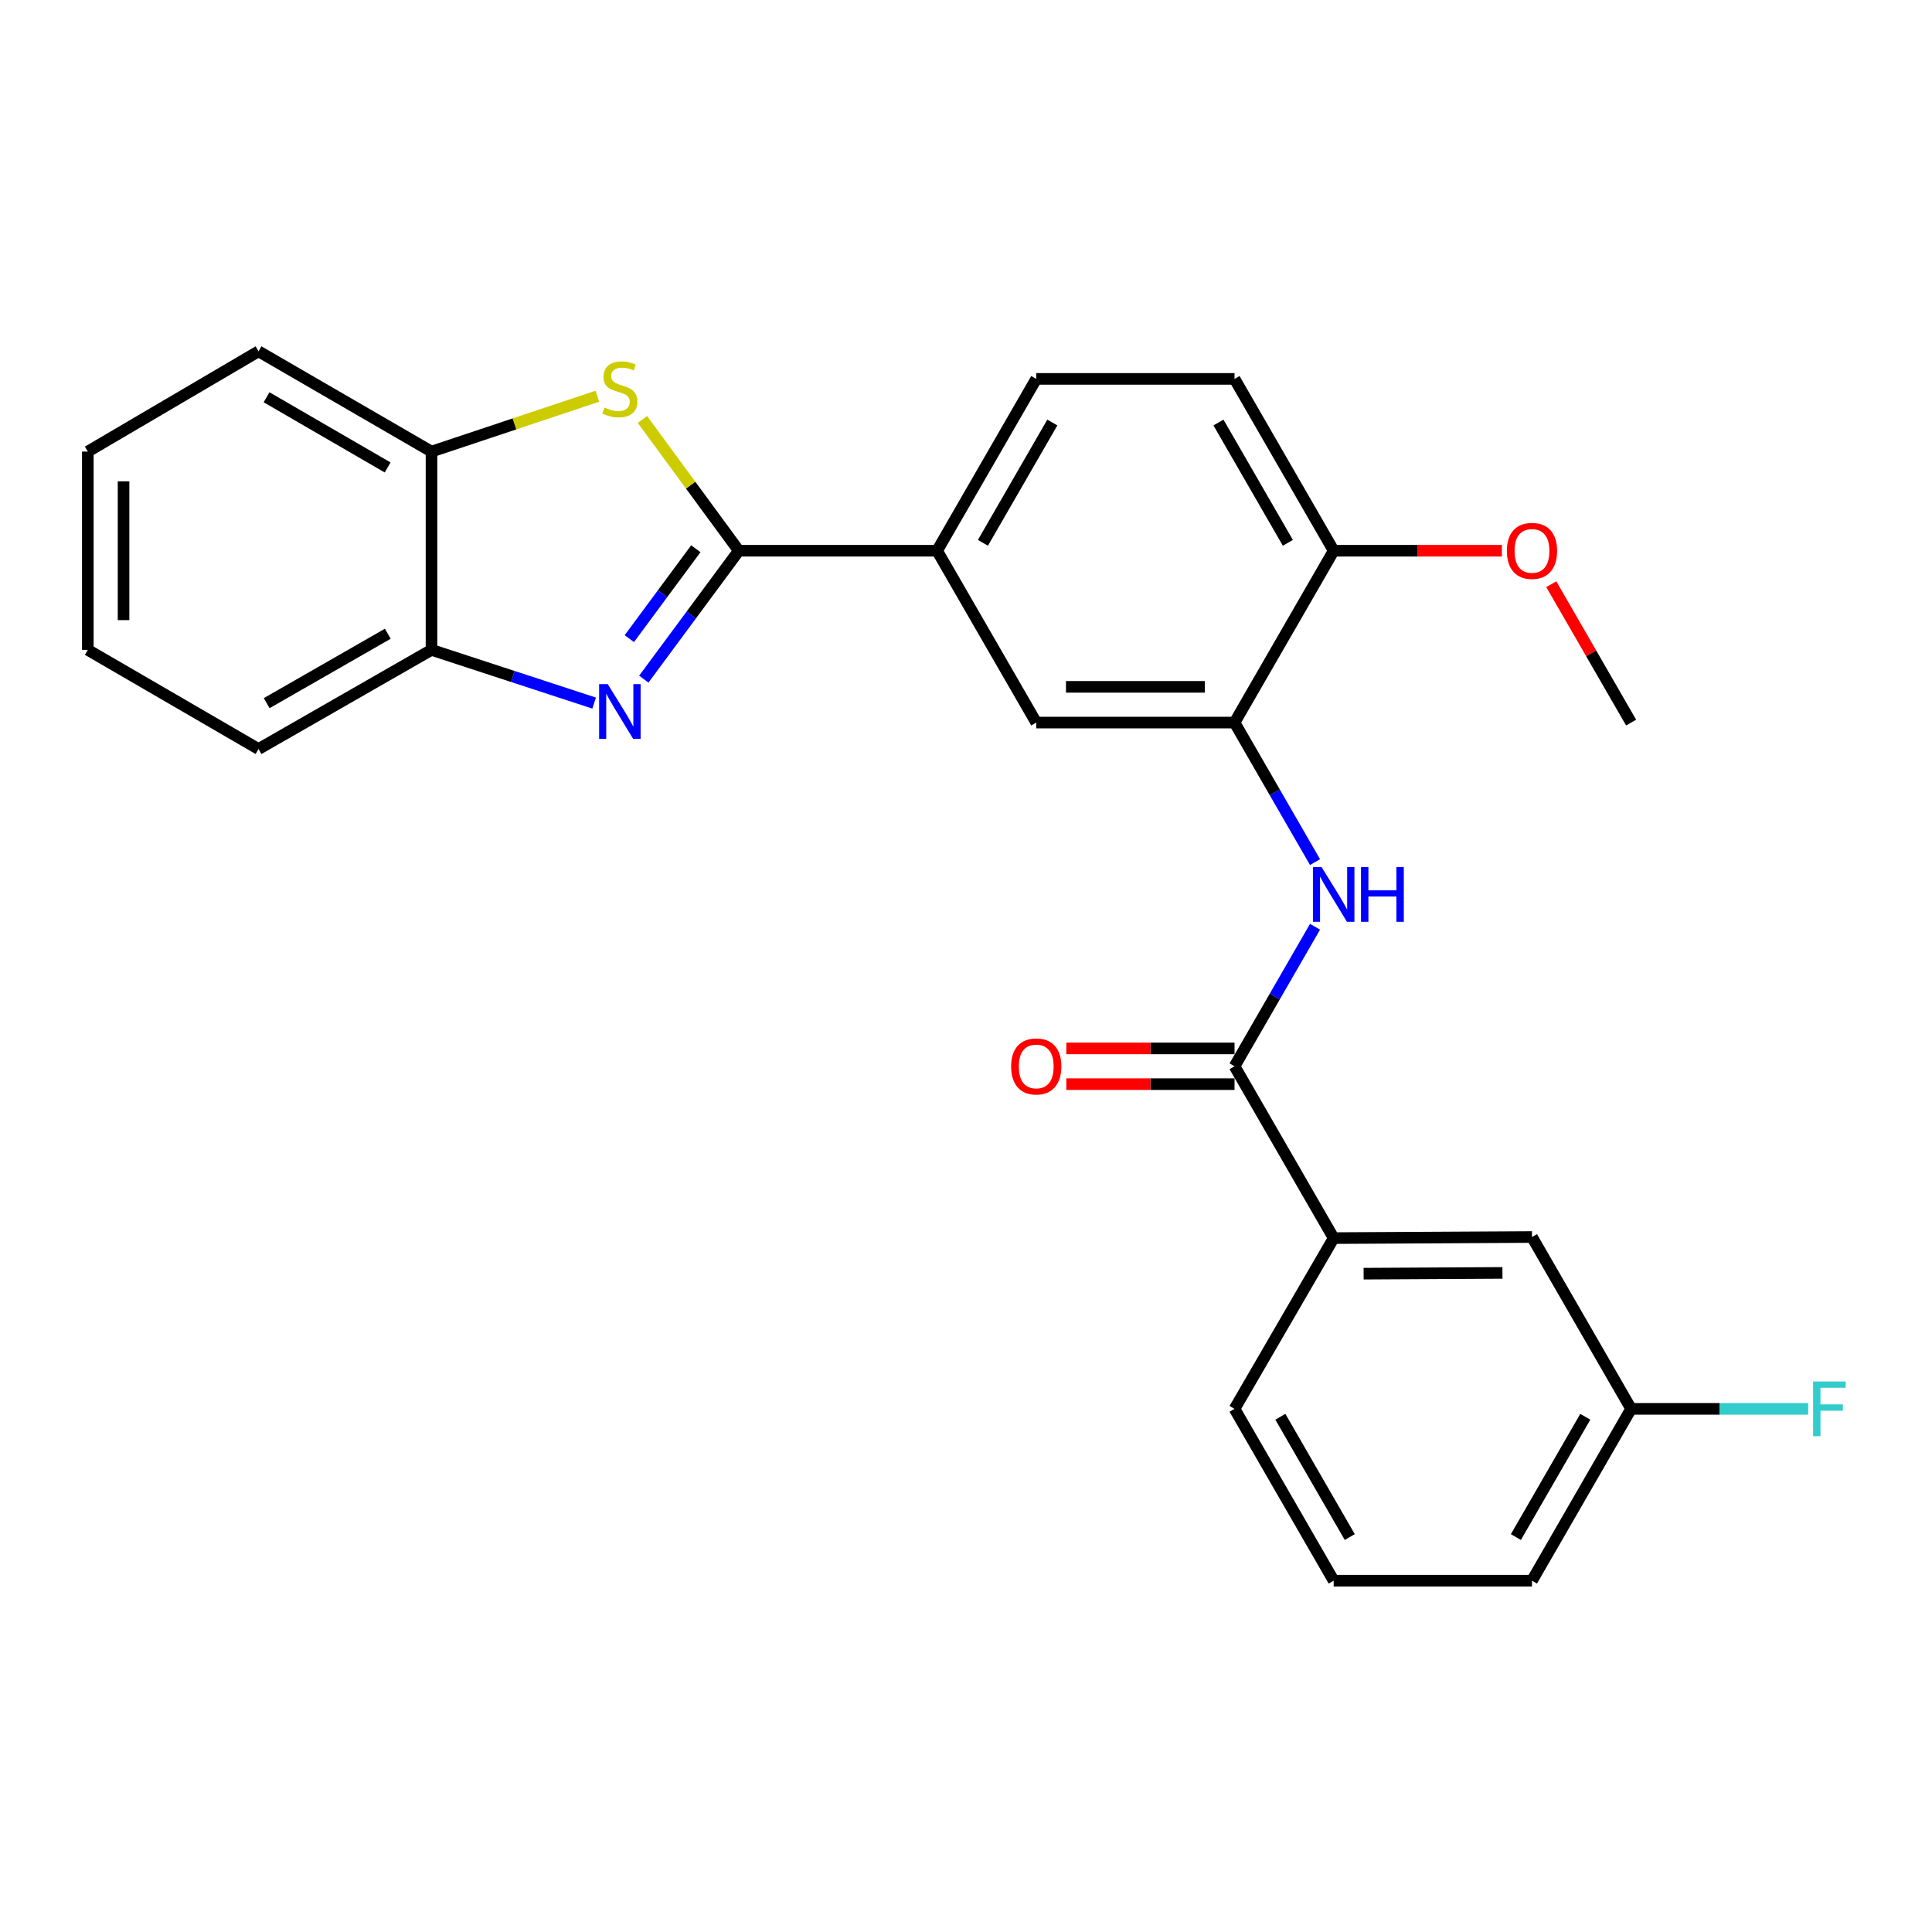 <?xml version='1.0' encoding='iso-8859-1'?>
<svg version='1.1' baseProfile='full'
              xmlns='http://www.w3.org/2000/svg'
                      xmlns:rdkit='http://www.rdkit.org/xml'
                      xmlns:xlink='http://www.w3.org/1999/xlink'
                  xml:space='preserve'
width='1000px' height='1000px' viewBox='0 0 1000 1000'>
<!-- END OF HEADER -->
<rect style='opacity:1.0;fill:#FFFFFF;stroke:none' width='1000' height='1000' x='0' y='0'> </rect>
<path class='bond-0' d='M 382.404,285.059 L 357.817,318.291' style='fill:none;fill-rule:evenodd;stroke:#000000;stroke-width:6px;stroke-linecap:butt;stroke-linejoin:miter;stroke-opacity:1' />
<path class='bond-0' d='M 357.817,318.291 L 333.231,351.524' style='fill:none;fill-rule:evenodd;stroke:#0000FF;stroke-width:6px;stroke-linecap:butt;stroke-linejoin:miter;stroke-opacity:1' />
<path class='bond-0' d='M 360.161,284.029 L 342.95,307.292' style='fill:none;fill-rule:evenodd;stroke:#000000;stroke-width:6px;stroke-linecap:butt;stroke-linejoin:miter;stroke-opacity:1' />
<path class='bond-0' d='M 342.95,307.292 L 325.739,330.555' style='fill:none;fill-rule:evenodd;stroke:#0000FF;stroke-width:6px;stroke-linecap:butt;stroke-linejoin:miter;stroke-opacity:1' />
<path class='bond-1' d='M 382.404,285.059 L 357.462,251.089' style='fill:none;fill-rule:evenodd;stroke:#000000;stroke-width:6px;stroke-linecap:butt;stroke-linejoin:miter;stroke-opacity:1' />
<path class='bond-1' d='M 357.462,251.089 L 332.521,217.118' style='fill:none;fill-rule:evenodd;stroke:#CCCC00;stroke-width:6px;stroke-linecap:butt;stroke-linejoin:miter;stroke-opacity:1' />
<path class='bond-5' d='M 382.404,285.059 L 485.046,285.059' style='fill:none;fill-rule:evenodd;stroke:#000000;stroke-width:6px;stroke-linecap:butt;stroke-linejoin:miter;stroke-opacity:1' />
<path class='bond-6' d='M 307.535,363.918 L 265.441,350.144' style='fill:none;fill-rule:evenodd;stroke:#0000FF;stroke-width:6px;stroke-linecap:butt;stroke-linejoin:miter;stroke-opacity:1' />
<path class='bond-6' d='M 265.441,350.144 L 223.346,336.37' style='fill:none;fill-rule:evenodd;stroke:#000000;stroke-width:6px;stroke-linecap:butt;stroke-linejoin:miter;stroke-opacity:1' />
<path class='bond-7' d='M 309.191,205.096 L 266.268,219.417' style='fill:none;fill-rule:evenodd;stroke:#CCCC00;stroke-width:6px;stroke-linecap:butt;stroke-linejoin:miter;stroke-opacity:1' />
<path class='bond-7' d='M 266.268,219.417 L 223.346,233.738' style='fill:none;fill-rule:evenodd;stroke:#000000;stroke-width:6px;stroke-linecap:butt;stroke-linejoin:miter;stroke-opacity:1' />
<path class='bond-2' d='M 638.998,551.906 L 659.828,515.797' style='fill:none;fill-rule:evenodd;stroke:#000000;stroke-width:6px;stroke-linecap:butt;stroke-linejoin:miter;stroke-opacity:1' />
<path class='bond-2' d='M 659.828,515.797 L 680.659,479.688' style='fill:none;fill-rule:evenodd;stroke:#0000FF;stroke-width:6px;stroke-linecap:butt;stroke-linejoin:miter;stroke-opacity:1' />
<path class='bond-9' d='M 638.998,551.906 L 690.308,640.842' style='fill:none;fill-rule:evenodd;stroke:#000000;stroke-width:6px;stroke-linecap:butt;stroke-linejoin:miter;stroke-opacity:1' />
<path class='bond-11' d='M 638.998,542.659 L 595.46,542.659' style='fill:none;fill-rule:evenodd;stroke:#000000;stroke-width:6px;stroke-linecap:butt;stroke-linejoin:miter;stroke-opacity:1' />
<path class='bond-11' d='M 595.46,542.659 L 551.922,542.659' style='fill:none;fill-rule:evenodd;stroke:#FF0000;stroke-width:6px;stroke-linecap:butt;stroke-linejoin:miter;stroke-opacity:1' />
<path class='bond-11' d='M 638.998,561.153 L 595.46,561.153' style='fill:none;fill-rule:evenodd;stroke:#000000;stroke-width:6px;stroke-linecap:butt;stroke-linejoin:miter;stroke-opacity:1' />
<path class='bond-11' d='M 595.46,561.153 L 551.922,561.153' style='fill:none;fill-rule:evenodd;stroke:#FF0000;stroke-width:6px;stroke-linecap:butt;stroke-linejoin:miter;stroke-opacity:1' />
<path class='bond-3' d='M 680.66,446.233 L 659.829,410.119' style='fill:none;fill-rule:evenodd;stroke:#0000FF;stroke-width:6px;stroke-linecap:butt;stroke-linejoin:miter;stroke-opacity:1' />
<path class='bond-3' d='M 659.829,410.119 L 638.998,374.005' style='fill:none;fill-rule:evenodd;stroke:#000000;stroke-width:6px;stroke-linecap:butt;stroke-linejoin:miter;stroke-opacity:1' />
<path class='bond-4' d='M 638.998,374.005 L 536.356,374.005' style='fill:none;fill-rule:evenodd;stroke:#000000;stroke-width:6px;stroke-linecap:butt;stroke-linejoin:miter;stroke-opacity:1' />
<path class='bond-4' d='M 623.602,355.511 L 551.752,355.511' style='fill:none;fill-rule:evenodd;stroke:#000000;stroke-width:6px;stroke-linecap:butt;stroke-linejoin:miter;stroke-opacity:1' />
<path class='bond-27' d='M 638.998,374.005 L 690.308,285.059' style='fill:none;fill-rule:evenodd;stroke:#000000;stroke-width:6px;stroke-linecap:butt;stroke-linejoin:miter;stroke-opacity:1' />
<path class='bond-8' d='M 485.046,285.059 L 536.356,374.005' style='fill:none;fill-rule:evenodd;stroke:#000000;stroke-width:6px;stroke-linecap:butt;stroke-linejoin:miter;stroke-opacity:1' />
<path class='bond-13' d='M 485.046,285.059 L 536.356,196.113' style='fill:none;fill-rule:evenodd;stroke:#000000;stroke-width:6px;stroke-linecap:butt;stroke-linejoin:miter;stroke-opacity:1' />
<path class='bond-13' d='M 508.762,280.958 L 544.679,218.696' style='fill:none;fill-rule:evenodd;stroke:#000000;stroke-width:6px;stroke-linecap:butt;stroke-linejoin:miter;stroke-opacity:1' />
<path class='bond-19' d='M 223.346,336.37 L 133.815,387.69' style='fill:none;fill-rule:evenodd;stroke:#000000;stroke-width:6px;stroke-linecap:butt;stroke-linejoin:miter;stroke-opacity:1' />
<path class='bond-19' d='M 200.719,328.023 L 138.047,363.947' style='fill:none;fill-rule:evenodd;stroke:#000000;stroke-width:6px;stroke-linecap:butt;stroke-linejoin:miter;stroke-opacity:1' />
<path class='bond-26' d='M 223.346,336.37 L 223.346,233.738' style='fill:none;fill-rule:evenodd;stroke:#000000;stroke-width:6px;stroke-linecap:butt;stroke-linejoin:miter;stroke-opacity:1' />
<path class='bond-21' d='M 223.346,233.738 L 133.815,181.842' style='fill:none;fill-rule:evenodd;stroke:#000000;stroke-width:6px;stroke-linecap:butt;stroke-linejoin:miter;stroke-opacity:1' />
<path class='bond-21' d='M 200.642,241.954 L 137.97,205.627' style='fill:none;fill-rule:evenodd;stroke:#000000;stroke-width:6px;stroke-linecap:butt;stroke-linejoin:miter;stroke-opacity:1' />
<path class='bond-12' d='M 690.308,640.842 L 792.95,640.277' style='fill:none;fill-rule:evenodd;stroke:#000000;stroke-width:6px;stroke-linecap:butt;stroke-linejoin:miter;stroke-opacity:1' />
<path class='bond-12' d='M 705.806,659.251 L 777.655,658.855' style='fill:none;fill-rule:evenodd;stroke:#000000;stroke-width:6px;stroke-linecap:butt;stroke-linejoin:miter;stroke-opacity:1' />
<path class='bond-18' d='M 690.308,640.842 L 638.998,729.222' style='fill:none;fill-rule:evenodd;stroke:#000000;stroke-width:6px;stroke-linecap:butt;stroke-linejoin:miter;stroke-opacity:1' />
<path class='bond-10' d='M 690.308,285.059 L 638.998,196.113' style='fill:none;fill-rule:evenodd;stroke:#000000;stroke-width:6px;stroke-linecap:butt;stroke-linejoin:miter;stroke-opacity:1' />
<path class='bond-10' d='M 666.592,280.958 L 630.675,218.696' style='fill:none;fill-rule:evenodd;stroke:#000000;stroke-width:6px;stroke-linecap:butt;stroke-linejoin:miter;stroke-opacity:1' />
<path class='bond-17' d='M 690.308,285.059 L 733.846,285.059' style='fill:none;fill-rule:evenodd;stroke:#000000;stroke-width:6px;stroke-linecap:butt;stroke-linejoin:miter;stroke-opacity:1' />
<path class='bond-17' d='M 733.846,285.059 L 777.384,285.059' style='fill:none;fill-rule:evenodd;stroke:#FF0000;stroke-width:6px;stroke-linecap:butt;stroke-linejoin:miter;stroke-opacity:1' />
<path class='bond-15' d='M 792.95,640.277 L 844.26,729.222' style='fill:none;fill-rule:evenodd;stroke:#000000;stroke-width:6px;stroke-linecap:butt;stroke-linejoin:miter;stroke-opacity:1' />
<path class='bond-14' d='M 536.356,196.113 L 638.998,196.113' style='fill:none;fill-rule:evenodd;stroke:#000000;stroke-width:6px;stroke-linecap:butt;stroke-linejoin:miter;stroke-opacity:1' />
<path class='bond-16' d='M 844.26,729.222 L 890.083,729.222' style='fill:none;fill-rule:evenodd;stroke:#000000;stroke-width:6px;stroke-linecap:butt;stroke-linejoin:miter;stroke-opacity:1' />
<path class='bond-16' d='M 890.083,729.222 L 935.906,729.222' style='fill:none;fill-rule:evenodd;stroke:#33CCCC;stroke-width:6px;stroke-linecap:butt;stroke-linejoin:miter;stroke-opacity:1' />
<path class='bond-29' d='M 844.26,729.222 L 792.95,818.158' style='fill:none;fill-rule:evenodd;stroke:#000000;stroke-width:6px;stroke-linecap:butt;stroke-linejoin:miter;stroke-opacity:1' />
<path class='bond-29' d='M 820.545,733.321 L 784.627,795.575' style='fill:none;fill-rule:evenodd;stroke:#000000;stroke-width:6px;stroke-linecap:butt;stroke-linejoin:miter;stroke-opacity:1' />
<path class='bond-23' d='M 802.945,302.386 L 823.603,338.195' style='fill:none;fill-rule:evenodd;stroke:#FF0000;stroke-width:6px;stroke-linecap:butt;stroke-linejoin:miter;stroke-opacity:1' />
<path class='bond-23' d='M 823.603,338.195 L 844.26,374.005' style='fill:none;fill-rule:evenodd;stroke:#000000;stroke-width:6px;stroke-linecap:butt;stroke-linejoin:miter;stroke-opacity:1' />
<path class='bond-20' d='M 638.998,729.222 L 690.308,818.158' style='fill:none;fill-rule:evenodd;stroke:#000000;stroke-width:6px;stroke-linecap:butt;stroke-linejoin:miter;stroke-opacity:1' />
<path class='bond-20' d='M 662.713,733.321 L 698.631,795.575' style='fill:none;fill-rule:evenodd;stroke:#000000;stroke-width:6px;stroke-linecap:butt;stroke-linejoin:miter;stroke-opacity:1' />
<path class='bond-24' d='M 133.815,387.69 L 45.455,336.37' style='fill:none;fill-rule:evenodd;stroke:#000000;stroke-width:6px;stroke-linecap:butt;stroke-linejoin:miter;stroke-opacity:1' />
<path class='bond-22' d='M 690.308,818.158 L 792.95,818.158' style='fill:none;fill-rule:evenodd;stroke:#000000;stroke-width:6px;stroke-linecap:butt;stroke-linejoin:miter;stroke-opacity:1' />
<path class='bond-25' d='M 133.815,181.842 L 45.455,233.738' style='fill:none;fill-rule:evenodd;stroke:#000000;stroke-width:6px;stroke-linecap:butt;stroke-linejoin:miter;stroke-opacity:1' />
<path class='bond-28' d='M 45.455,336.37 L 45.455,233.738' style='fill:none;fill-rule:evenodd;stroke:#000000;stroke-width:6px;stroke-linecap:butt;stroke-linejoin:miter;stroke-opacity:1' />
<path class='bond-28' d='M 63.949,320.975 L 63.949,249.133' style='fill:none;fill-rule:evenodd;stroke:#000000;stroke-width:6px;stroke-linecap:butt;stroke-linejoin:miter;stroke-opacity:1' />
<path  class='atom-1' d='M 314.58 354.112
L 323.86 369.112
Q 324.78 370.592, 326.26 373.272
Q 327.74 375.952, 327.82 376.112
L 327.82 354.112
L 331.58 354.112
L 331.58 382.432
L 327.7 382.432
L 317.74 366.032
Q 316.58 364.112, 315.34 361.912
Q 314.14 359.712, 313.78 359.032
L 313.78 382.432
L 310.1 382.432
L 310.1 354.112
L 314.58 354.112
' fill='#0000FF'/>
<path  class='atom-2' d='M 312.84 210.929
Q 313.16 211.049, 314.48 211.609
Q 315.8 212.169, 317.24 212.529
Q 318.72 212.849, 320.16 212.849
Q 322.84 212.849, 324.4 211.569
Q 325.96 210.249, 325.96 207.969
Q 325.96 206.409, 325.16 205.449
Q 324.4 204.489, 323.2 203.969
Q 322 203.449, 320 202.849
Q 317.48 202.089, 315.96 201.369
Q 314.48 200.649, 313.4 199.129
Q 312.36 197.609, 312.36 195.049
Q 312.36 191.489, 314.76 189.289
Q 317.2 187.089, 322 187.089
Q 325.28 187.089, 329 188.649
L 328.08 191.729
Q 324.68 190.329, 322.12 190.329
Q 319.36 190.329, 317.84 191.489
Q 316.32 192.609, 316.36 194.569
Q 316.36 196.089, 317.12 197.009
Q 317.92 197.929, 319.04 198.449
Q 320.2 198.969, 322.12 199.569
Q 324.68 200.369, 326.2 201.169
Q 327.72 201.969, 328.8 203.609
Q 329.92 205.209, 329.92 207.969
Q 329.92 211.889, 327.28 214.009
Q 324.68 216.089, 320.32 216.089
Q 317.8 216.089, 315.88 215.529
Q 314 215.009, 311.76 214.089
L 312.84 210.929
' fill='#CCCC00'/>
<path  class='atom-4' d='M 684.048 448.801
L 693.328 463.801
Q 694.248 465.281, 695.728 467.961
Q 697.208 470.641, 697.288 470.801
L 697.288 448.801
L 701.048 448.801
L 701.048 477.121
L 697.168 477.121
L 687.208 460.721
Q 686.048 458.801, 684.808 456.601
Q 683.608 454.401, 683.248 453.721
L 683.248 477.121
L 679.568 477.121
L 679.568 448.801
L 684.048 448.801
' fill='#0000FF'/>
<path  class='atom-4' d='M 704.448 448.801
L 708.288 448.801
L 708.288 460.841
L 722.768 460.841
L 722.768 448.801
L 726.608 448.801
L 726.608 477.121
L 722.768 477.121
L 722.768 464.041
L 708.288 464.041
L 708.288 477.121
L 704.448 477.121
L 704.448 448.801
' fill='#0000FF'/>
<path  class='atom-12' d='M 523.356 551.986
Q 523.356 545.186, 526.716 541.386
Q 530.076 537.586, 536.356 537.586
Q 542.636 537.586, 545.996 541.386
Q 549.356 545.186, 549.356 551.986
Q 549.356 558.866, 545.956 562.786
Q 542.556 566.666, 536.356 566.666
Q 530.116 566.666, 526.716 562.786
Q 523.356 558.906, 523.356 551.986
M 536.356 563.466
Q 540.676 563.466, 542.996 560.586
Q 545.356 557.666, 545.356 551.986
Q 545.356 546.426, 542.996 543.626
Q 540.676 540.786, 536.356 540.786
Q 532.036 540.786, 529.676 543.586
Q 527.356 546.386, 527.356 551.986
Q 527.356 557.706, 529.676 560.586
Q 532.036 563.466, 536.356 563.466
' fill='#FF0000'/>
<path  class='atom-17' d='M 938.471 715.062
L 955.311 715.062
L 955.311 718.302
L 942.271 718.302
L 942.271 726.902
L 953.871 726.902
L 953.871 730.182
L 942.271 730.182
L 942.271 743.382
L 938.471 743.382
L 938.471 715.062
' fill='#33CCCC'/>
<path  class='atom-18' d='M 779.95 285.139
Q 779.95 278.339, 783.31 274.539
Q 786.67 270.739, 792.95 270.739
Q 799.23 270.739, 802.59 274.539
Q 805.95 278.339, 805.95 285.139
Q 805.95 292.019, 802.55 295.939
Q 799.15 299.819, 792.95 299.819
Q 786.71 299.819, 783.31 295.939
Q 779.95 292.059, 779.95 285.139
M 792.95 296.619
Q 797.27 296.619, 799.59 293.739
Q 801.95 290.819, 801.95 285.139
Q 801.95 279.579, 799.59 276.779
Q 797.27 273.939, 792.95 273.939
Q 788.63 273.939, 786.27 276.739
Q 783.95 279.539, 783.95 285.139
Q 783.95 290.859, 786.27 293.739
Q 788.63 296.619, 792.95 296.619
' fill='#FF0000'/>
</svg>
